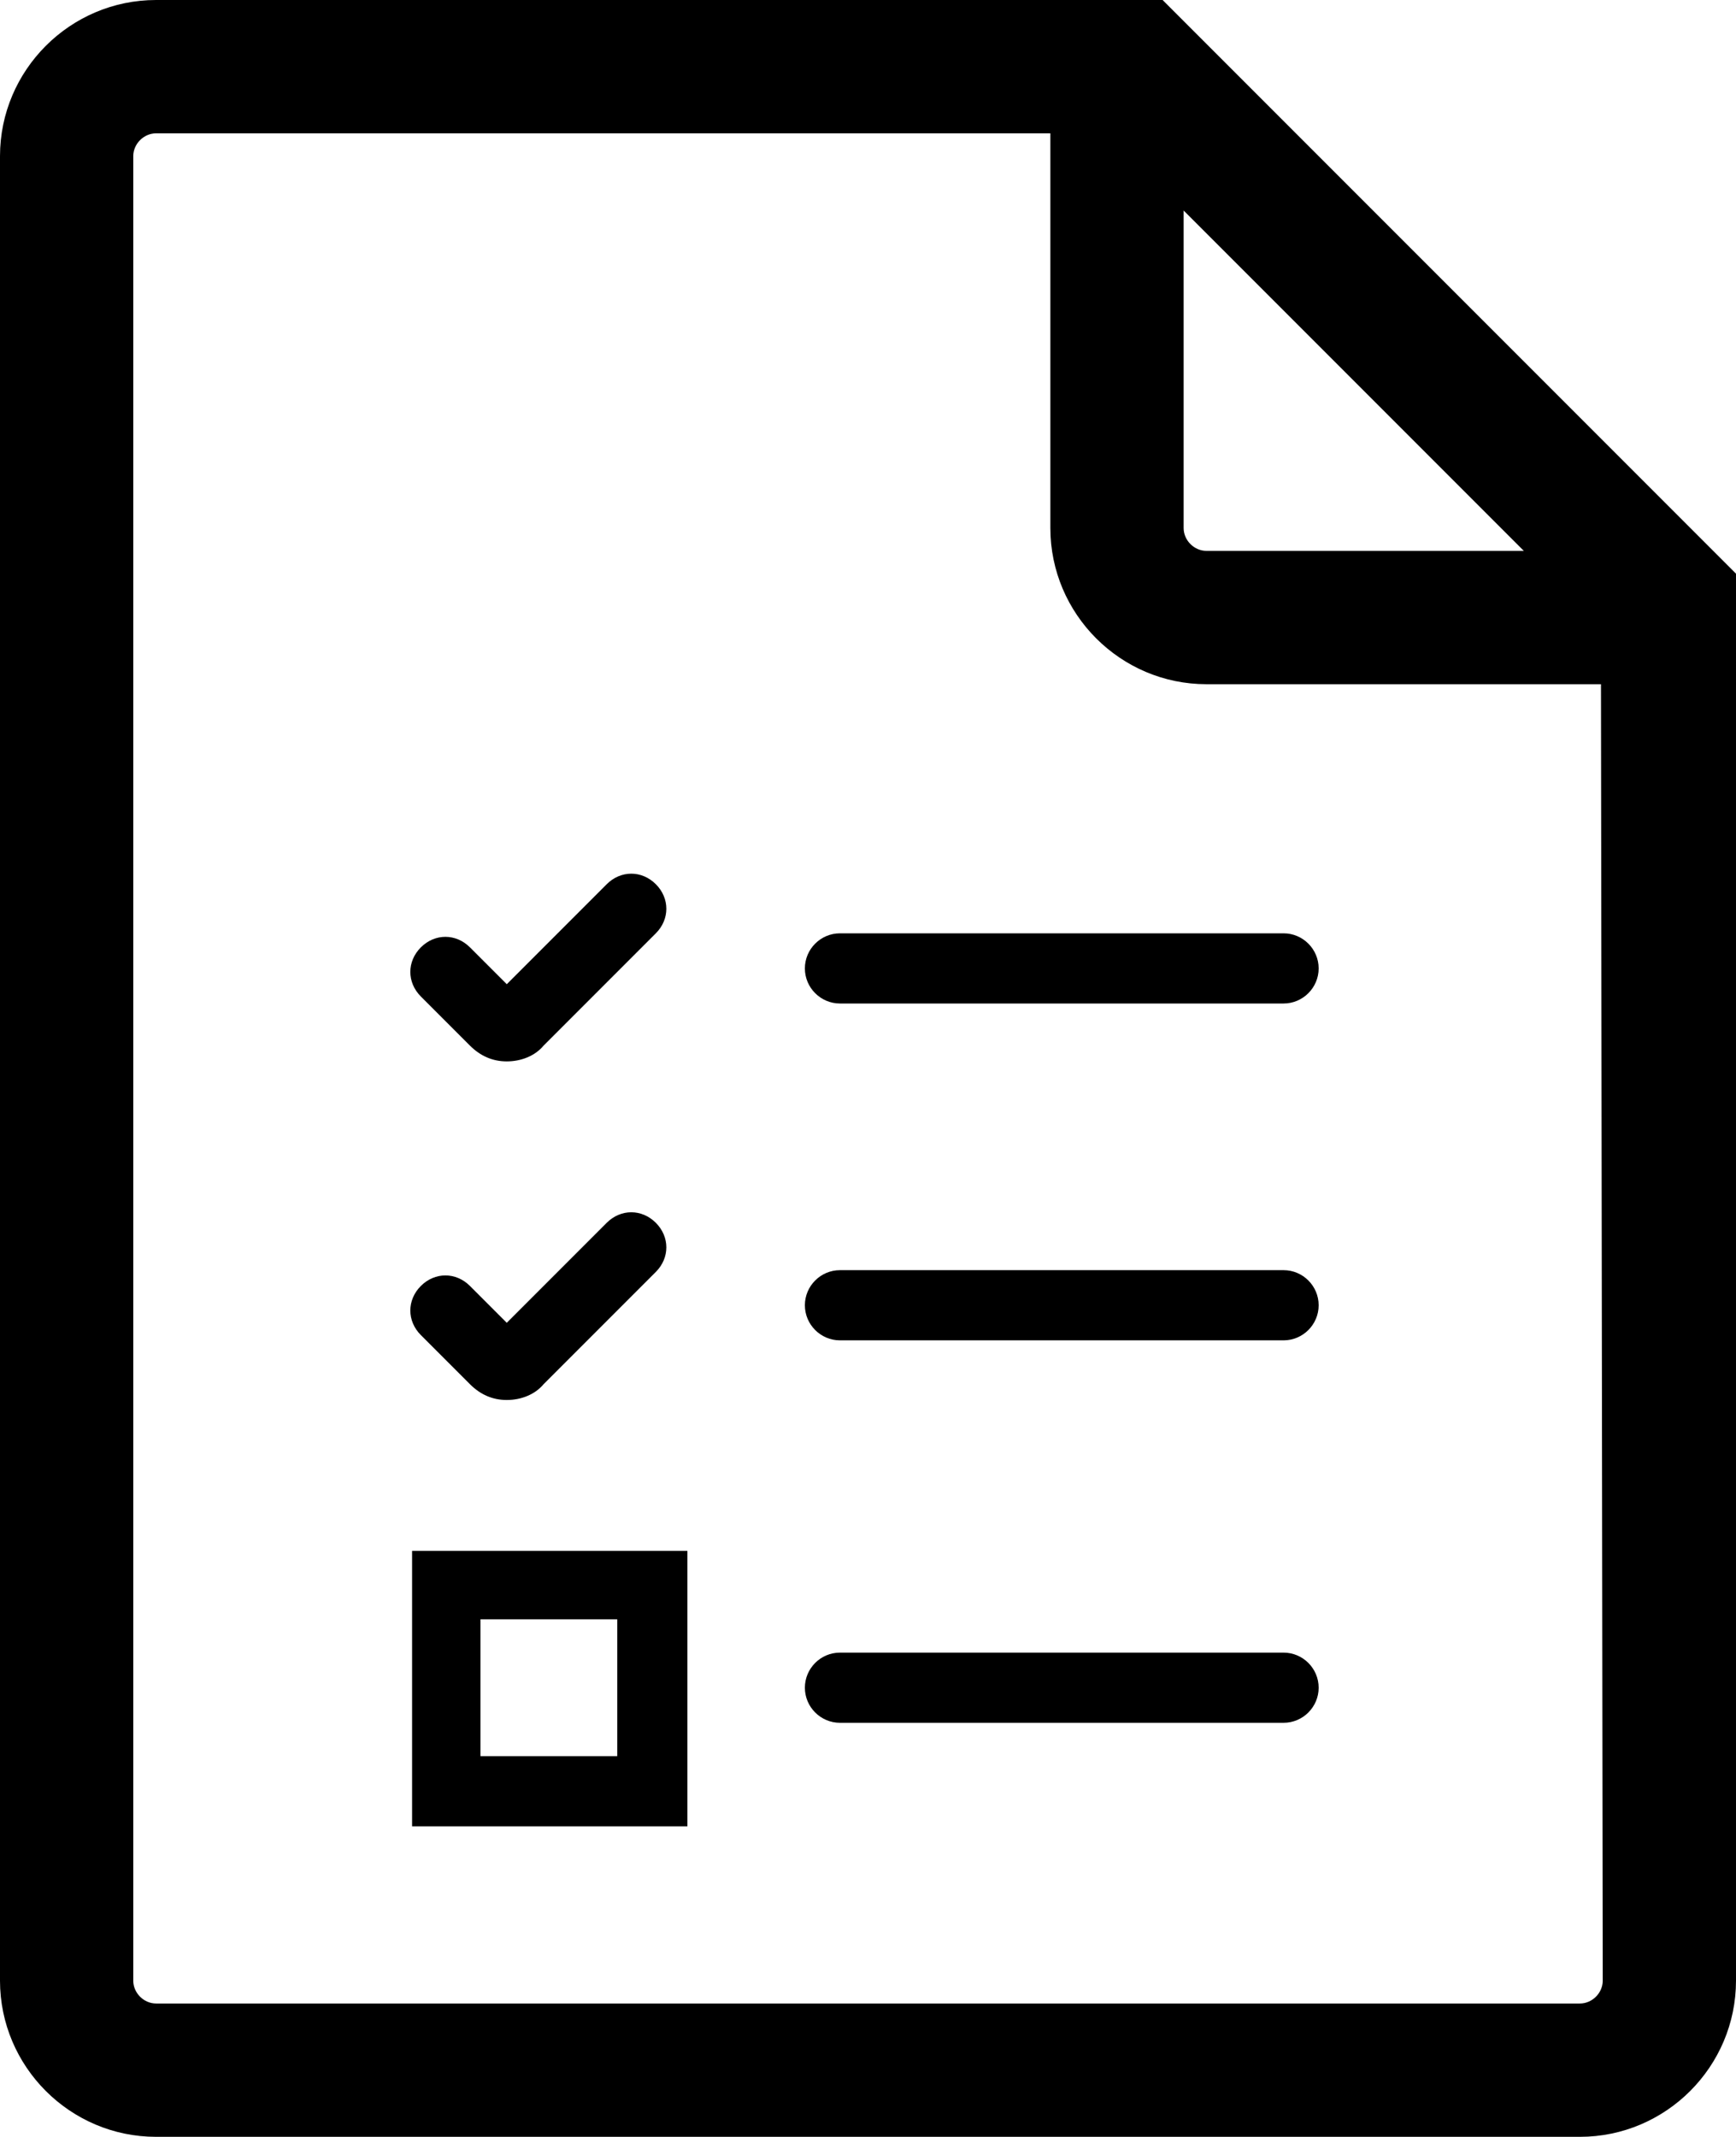 <?xml version="1.0" encoding="utf-8"?>
<!-- Generator: Adobe Illustrator 24.2.3, SVG Export Plug-In . SVG Version: 6.00 Build 0)  -->
<svg version="1.1" id="Layer_1" xmlns="http://www.w3.org/2000/svg" xmlns:xlink="http://www.w3.org/1999/xlink" x="0px" y="0px"
	 viewBox="0 0 99 121.8" style="enable-background:new 0 0 99 121.8;" xml:space="preserve">
<g>
	<path d="M66.3,0H8.9C4,0,0,4,0,8.9v104c0,4.9,4,8.9,8.9,8.9h81.2c4.9,0,8.9-4,8.9-8.9V32.7L66.3,0z M67.5,12l19.4,19.4H68.8
		c-0.7,0-1.3-0.6-1.3-1.3V12z M91.4,112.9c0,0.7-0.6,1.3-1.3,1.3H8.9c-0.7,0-1.3-0.6-1.3-1.3V8.9c0-0.7,0.6-1.3,1.3-1.3h51v22.5
		c0,4.9,4,8.9,8.9,8.9h22.5L91.4,112.9L91.4,112.9z"/>
	<path d="M73.2,72.4H47.9c-1.1,0-2,0.9-2,2s0.9,2,2,2h25.3c1.1,0,2-0.9,2-2S74.3,72.4,73.2,72.4z"/>
	<path d="M73.2,94.2H47.9c-1.1,0-2,0.9-2,2s0.9,2,2,2h25.3c1.1,0,2-0.9,2-2C75.2,95.1,74.3,94.2,73.2,94.2z"/>
	<path d="M26.8,59.6c0.6,0.6,1.3,0.9,2.1,0.9s1.6-0.3,2.1-0.9l6.4-6.4c0.8-0.8,0.8-2,0-2.8s-2-0.8-2.8,0l-5.7,5.7L26.8,54
		c-0.8-0.8-2-0.8-2.8,0s-0.8,2,0,2.8L26.8,59.6z"/>
	<path d="M23.5,104.1h15.7V88.4H23.5V104.1z M27.4,92.3h7.8v7.8h-7.8V92.3z"/>
	<path d="M45.9,55.2c0,1.1,0.9,2,2,2h25.3c1.1,0,2-0.9,2-2s-0.9-2-2-2H47.9C46.8,53.2,45.9,54.1,45.9,55.2z"/>
	<path d="M26.8,78.9c0.6,0.6,1.3,0.9,2.1,0.9s1.6-0.3,2.1-0.9l6.4-6.4c0.8-0.8,0.8-2,0-2.8s-2-0.8-2.8,0l-5.7,5.7l-2.1-2.1
		c-0.8-0.8-2-0.8-2.8,0s-0.8,2,0,2.8L26.8,78.9z"/>
</g>
</svg>
